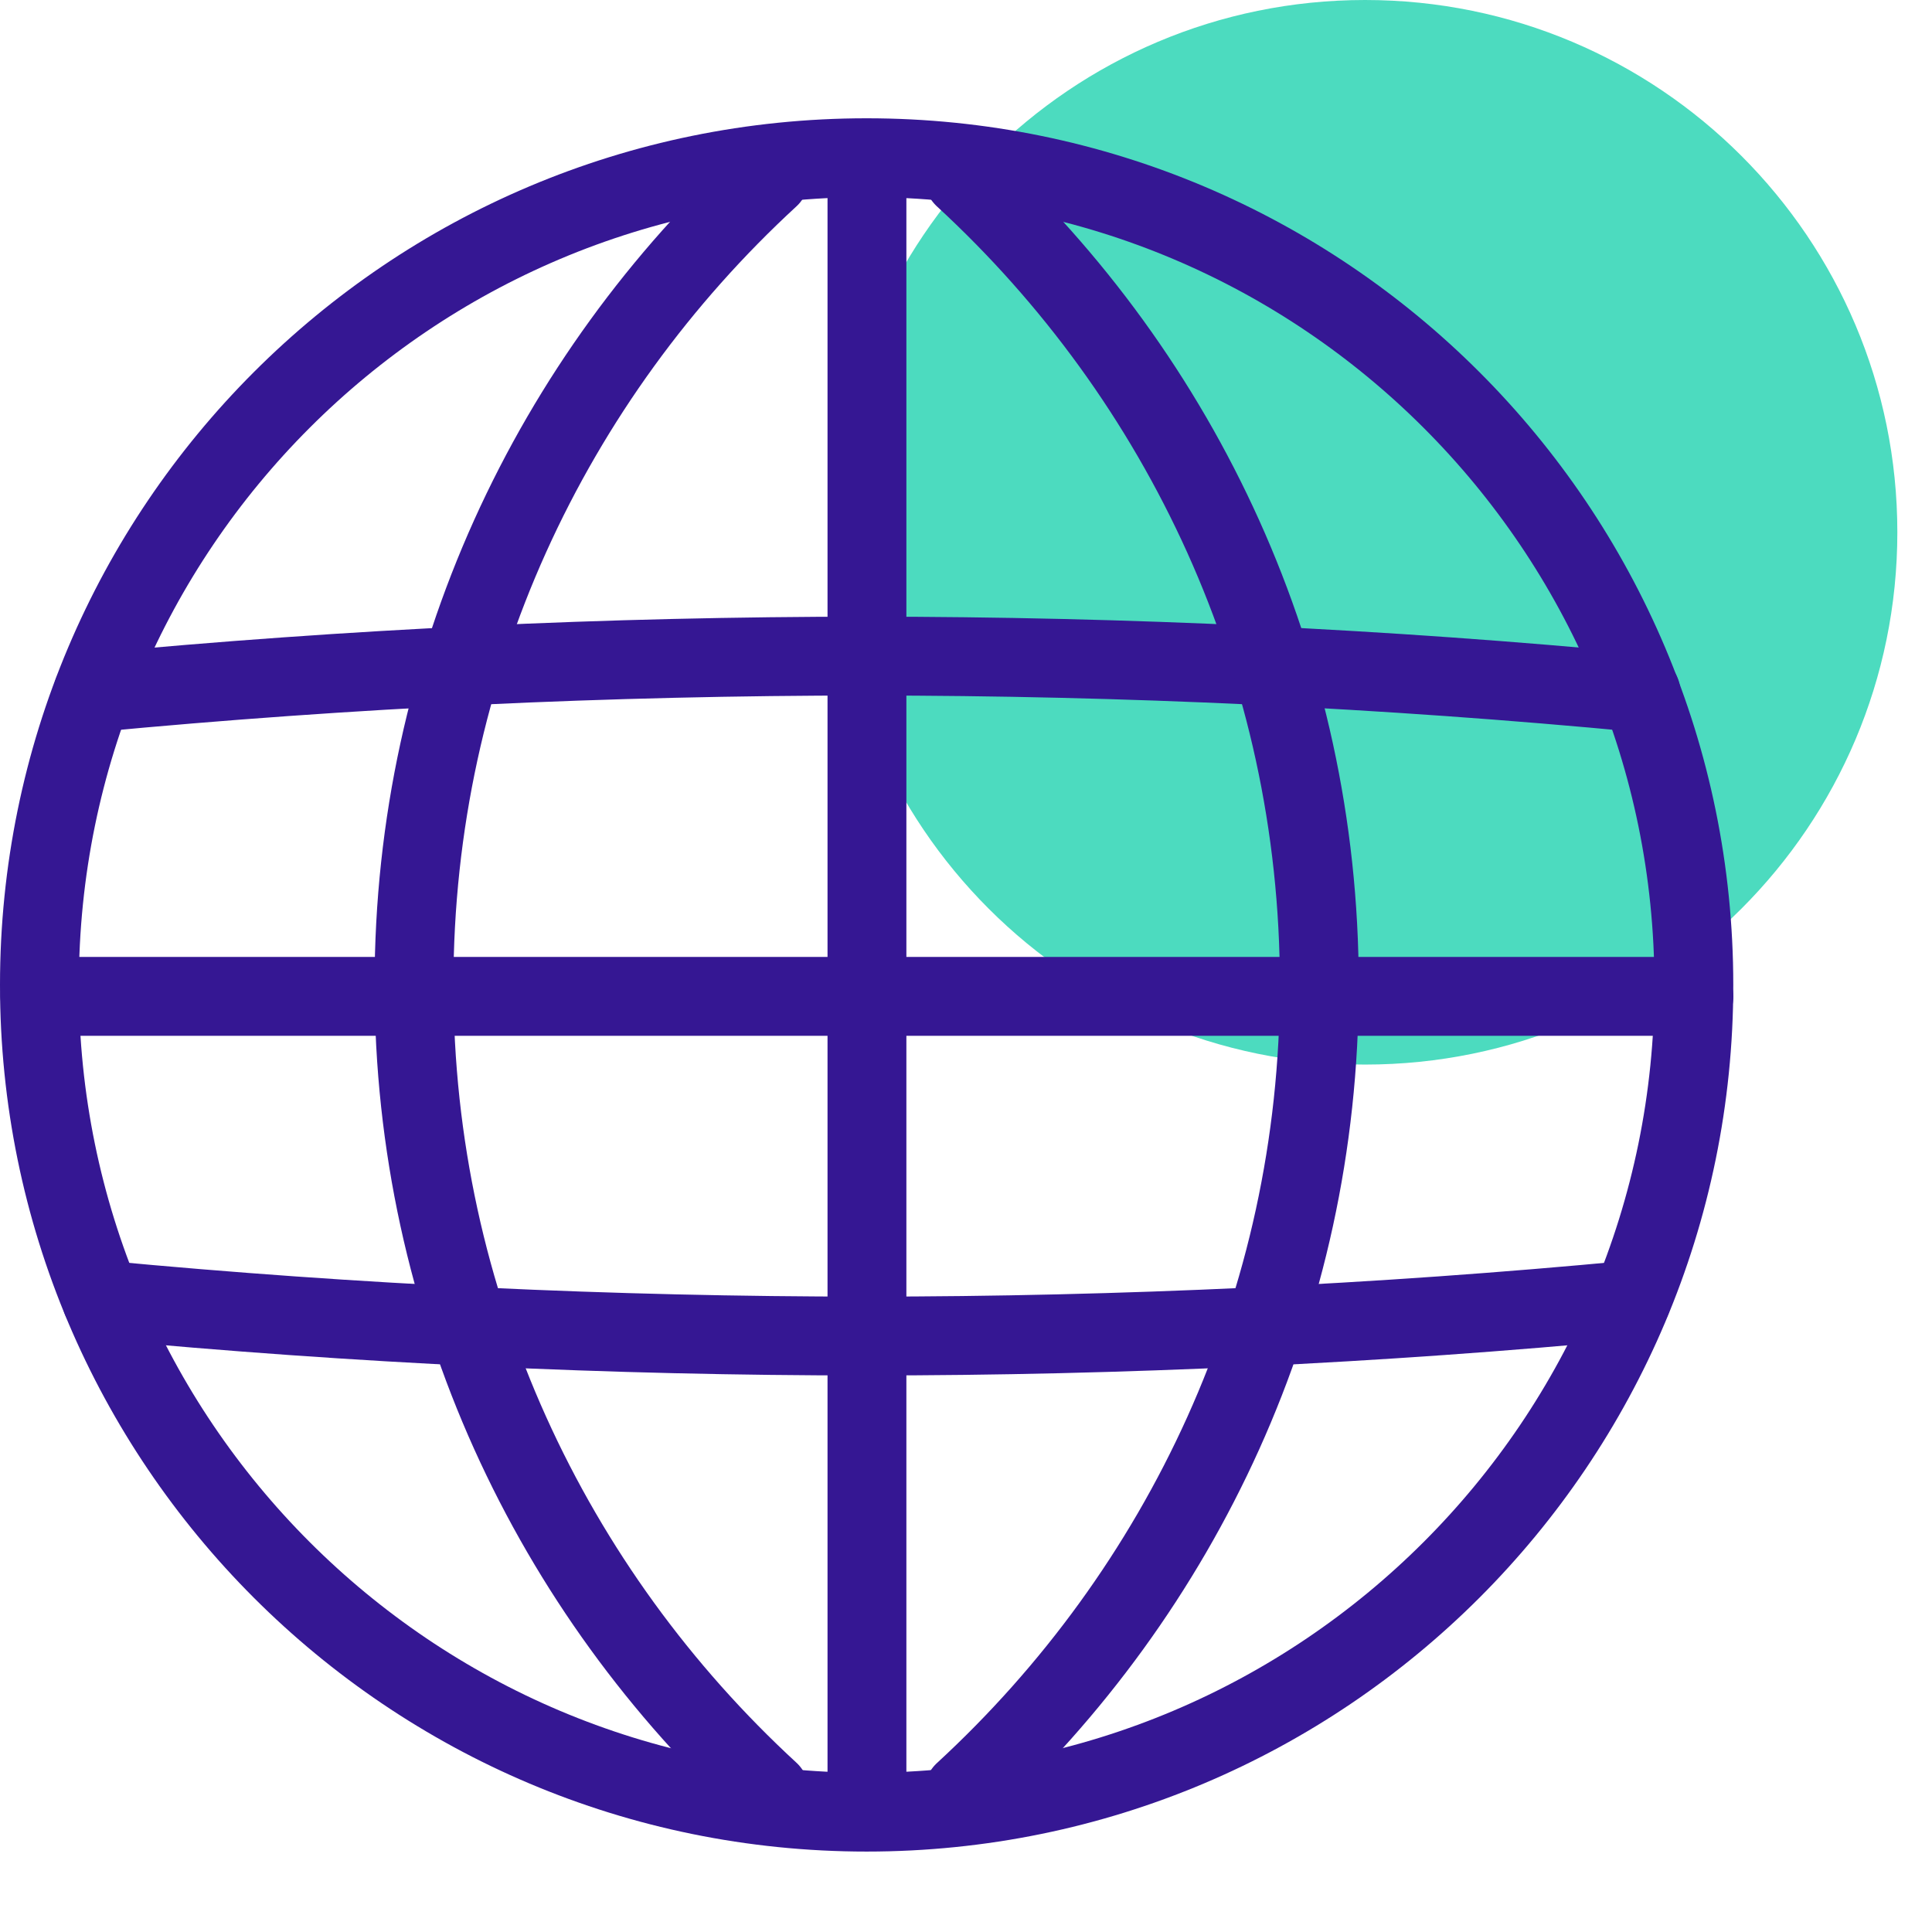 <svg width="49" height="49" viewBox="0 0 49 49" fill="none" xmlns="http://www.w3.org/2000/svg">
<path d="M34.621 27C42.077 27 48.121 20.956 48.121 13.5C48.121 6.044 42.077 0 34.621 0C27.165 0 21.121 6.044 21.121 13.5C21.121 20.956 27.165 27 34.621 27Z" fill="#4CDBBF"/>
<path d="M1.012 25.27H42.962" stroke="#351793" stroke-width="2" stroke-linecap="round" stroke-linejoin="round"/>
<path d="M2.352 17.57C15.382 16.33 28.592 16.33 41.622 17.57" stroke="#351793" stroke-width="2" stroke-linecap="round" stroke-linejoin="round"/>
<path d="M21.988 4.8V45.15" stroke="#351793" stroke-width="2" stroke-linecap="round" stroke-linejoin="round"/>
<path d="M21.98 45.96C33.567 45.96 42.96 36.567 42.96 24.98C42.96 13.393 33.567 4 21.98 4C10.393 4 1 13.393 1 24.98C1 36.567 10.393 45.96 21.98 45.96Z" stroke="#351793" stroke-width="2" stroke-linecap="round" stroke-linejoin="round"/>
<path d="M2.578 32.97C15.458 34.19 28.508 34.19 41.378 32.97" stroke="#351793" stroke-width="2" stroke-linecap="round" stroke-linejoin="round"/>
<path d="M19.52 4.5C13.99 9.59 10.5 16.86 10.5 24.97C10.5 33.08 13.99 40.35 19.52 45.44" stroke="#351793" stroke-width="2" stroke-linecap="round" stroke-linejoin="round"/>
<path d="M24.441 45.45C29.971 40.36 33.461 33.09 33.461 24.98C33.461 16.87 29.971 9.59 24.441 4.5" stroke="#351793" stroke-width="2" stroke-linecap="round" stroke-linejoin="round"/>
</svg>
